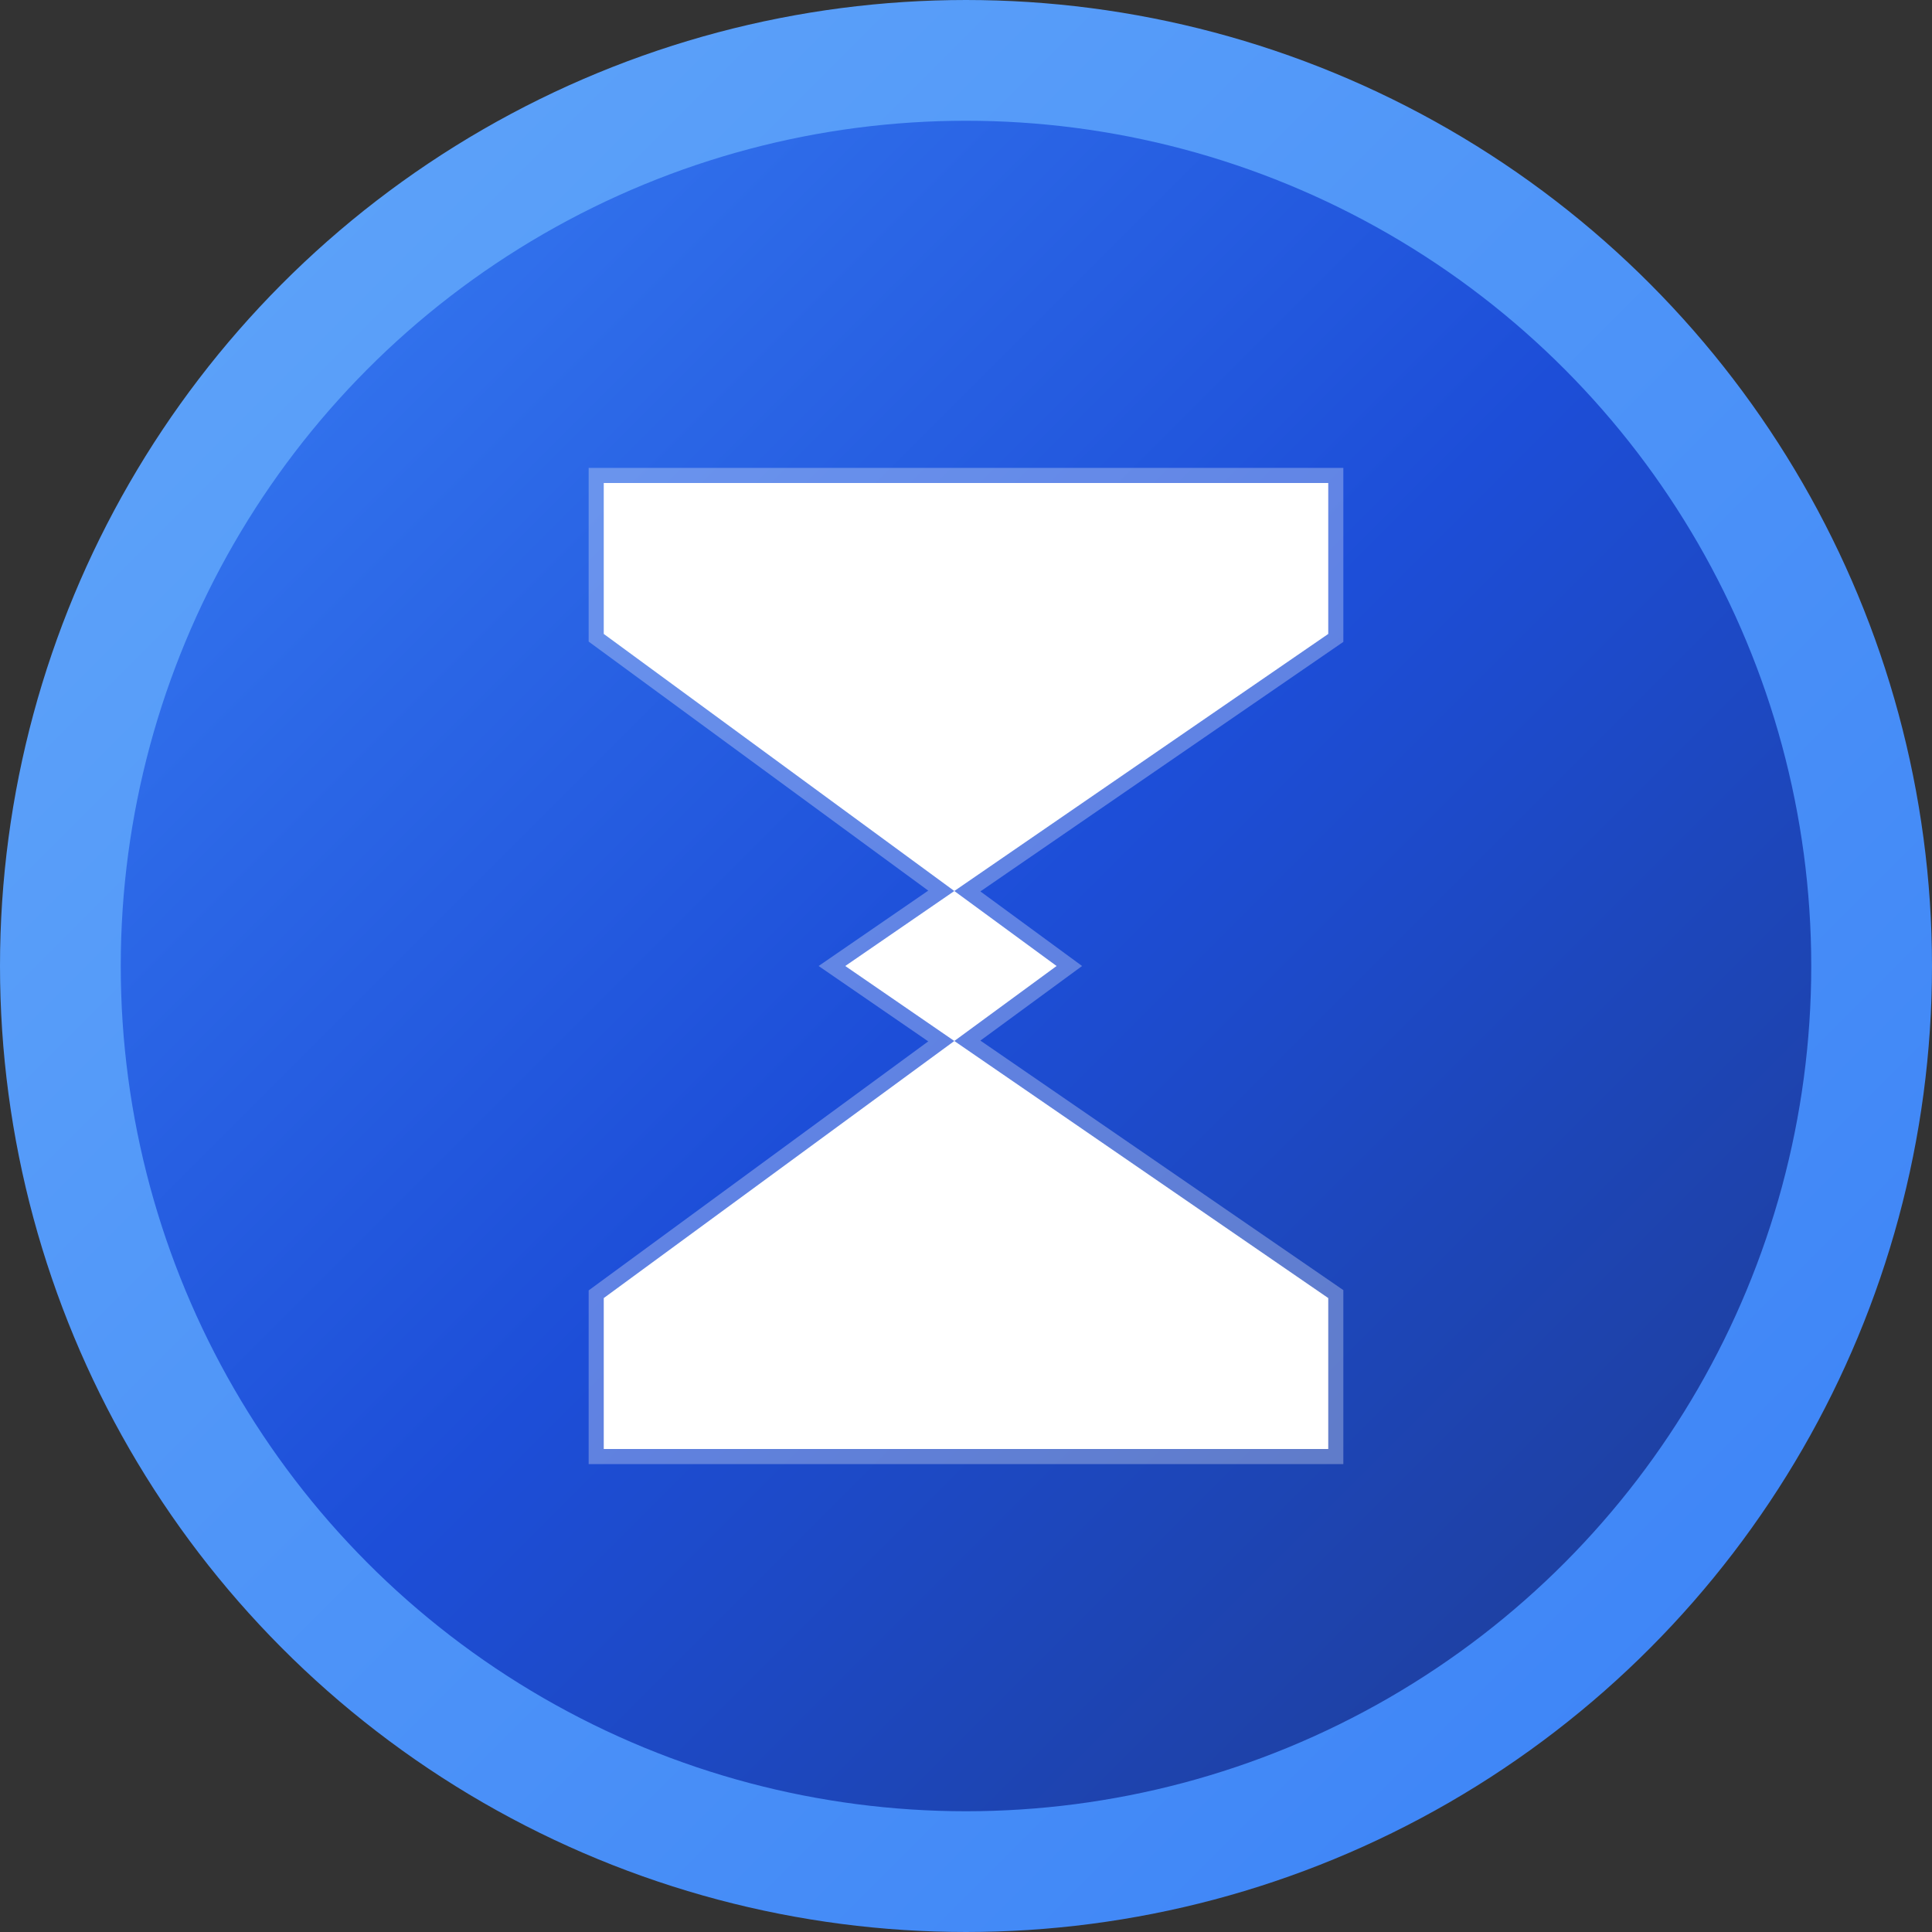 <svg width="32" height="32" viewBox="0 0 32 32" fill="none" xmlns="http://www.w3.org/2000/svg">
  <rect x="0" y="0" width="32" height="32" fill="#333333" stroke="none"/>
  <!-- 배경 원 -->
  <circle cx="16" cy="16" r="15" fill="url(#gradient)" stroke="url(#borderGradient)" stroke-width="2"/>
  
  <!-- 시그마 심볼 (Σ) -->
  <path d="M10 8 L22 8 L22 10.5 L14 16 L22 21.5 L22 24 L10 24 L10 21.5 L17.5 16 L10 10.5 Z" 
        fill="white" 
        stroke="rgba(255,255,255,0.3)" 
        stroke-width="0.5"/>
  
  <!-- 그라데이션 정의 -->
  <defs>
    <linearGradient id="gradient" x1="0%" y1="0%" x2="100%" y2="100%">
      <stop offset="0%" style="stop-color:#3B82F6"/>
      <stop offset="50%" style="stop-color:#1D4ED8"/>
      <stop offset="100%" style="stop-color:#1E3A8A"/>
    </linearGradient>
    
    <linearGradient id="borderGradient" x1="0%" y1="0%" x2="100%" y2="100%">
      <stop offset="0%" style="stop-color:#60A5FA"/>
      <stop offset="100%" style="stop-color:#3B82F6"/>
    </linearGradient>
  </defs>
</svg>